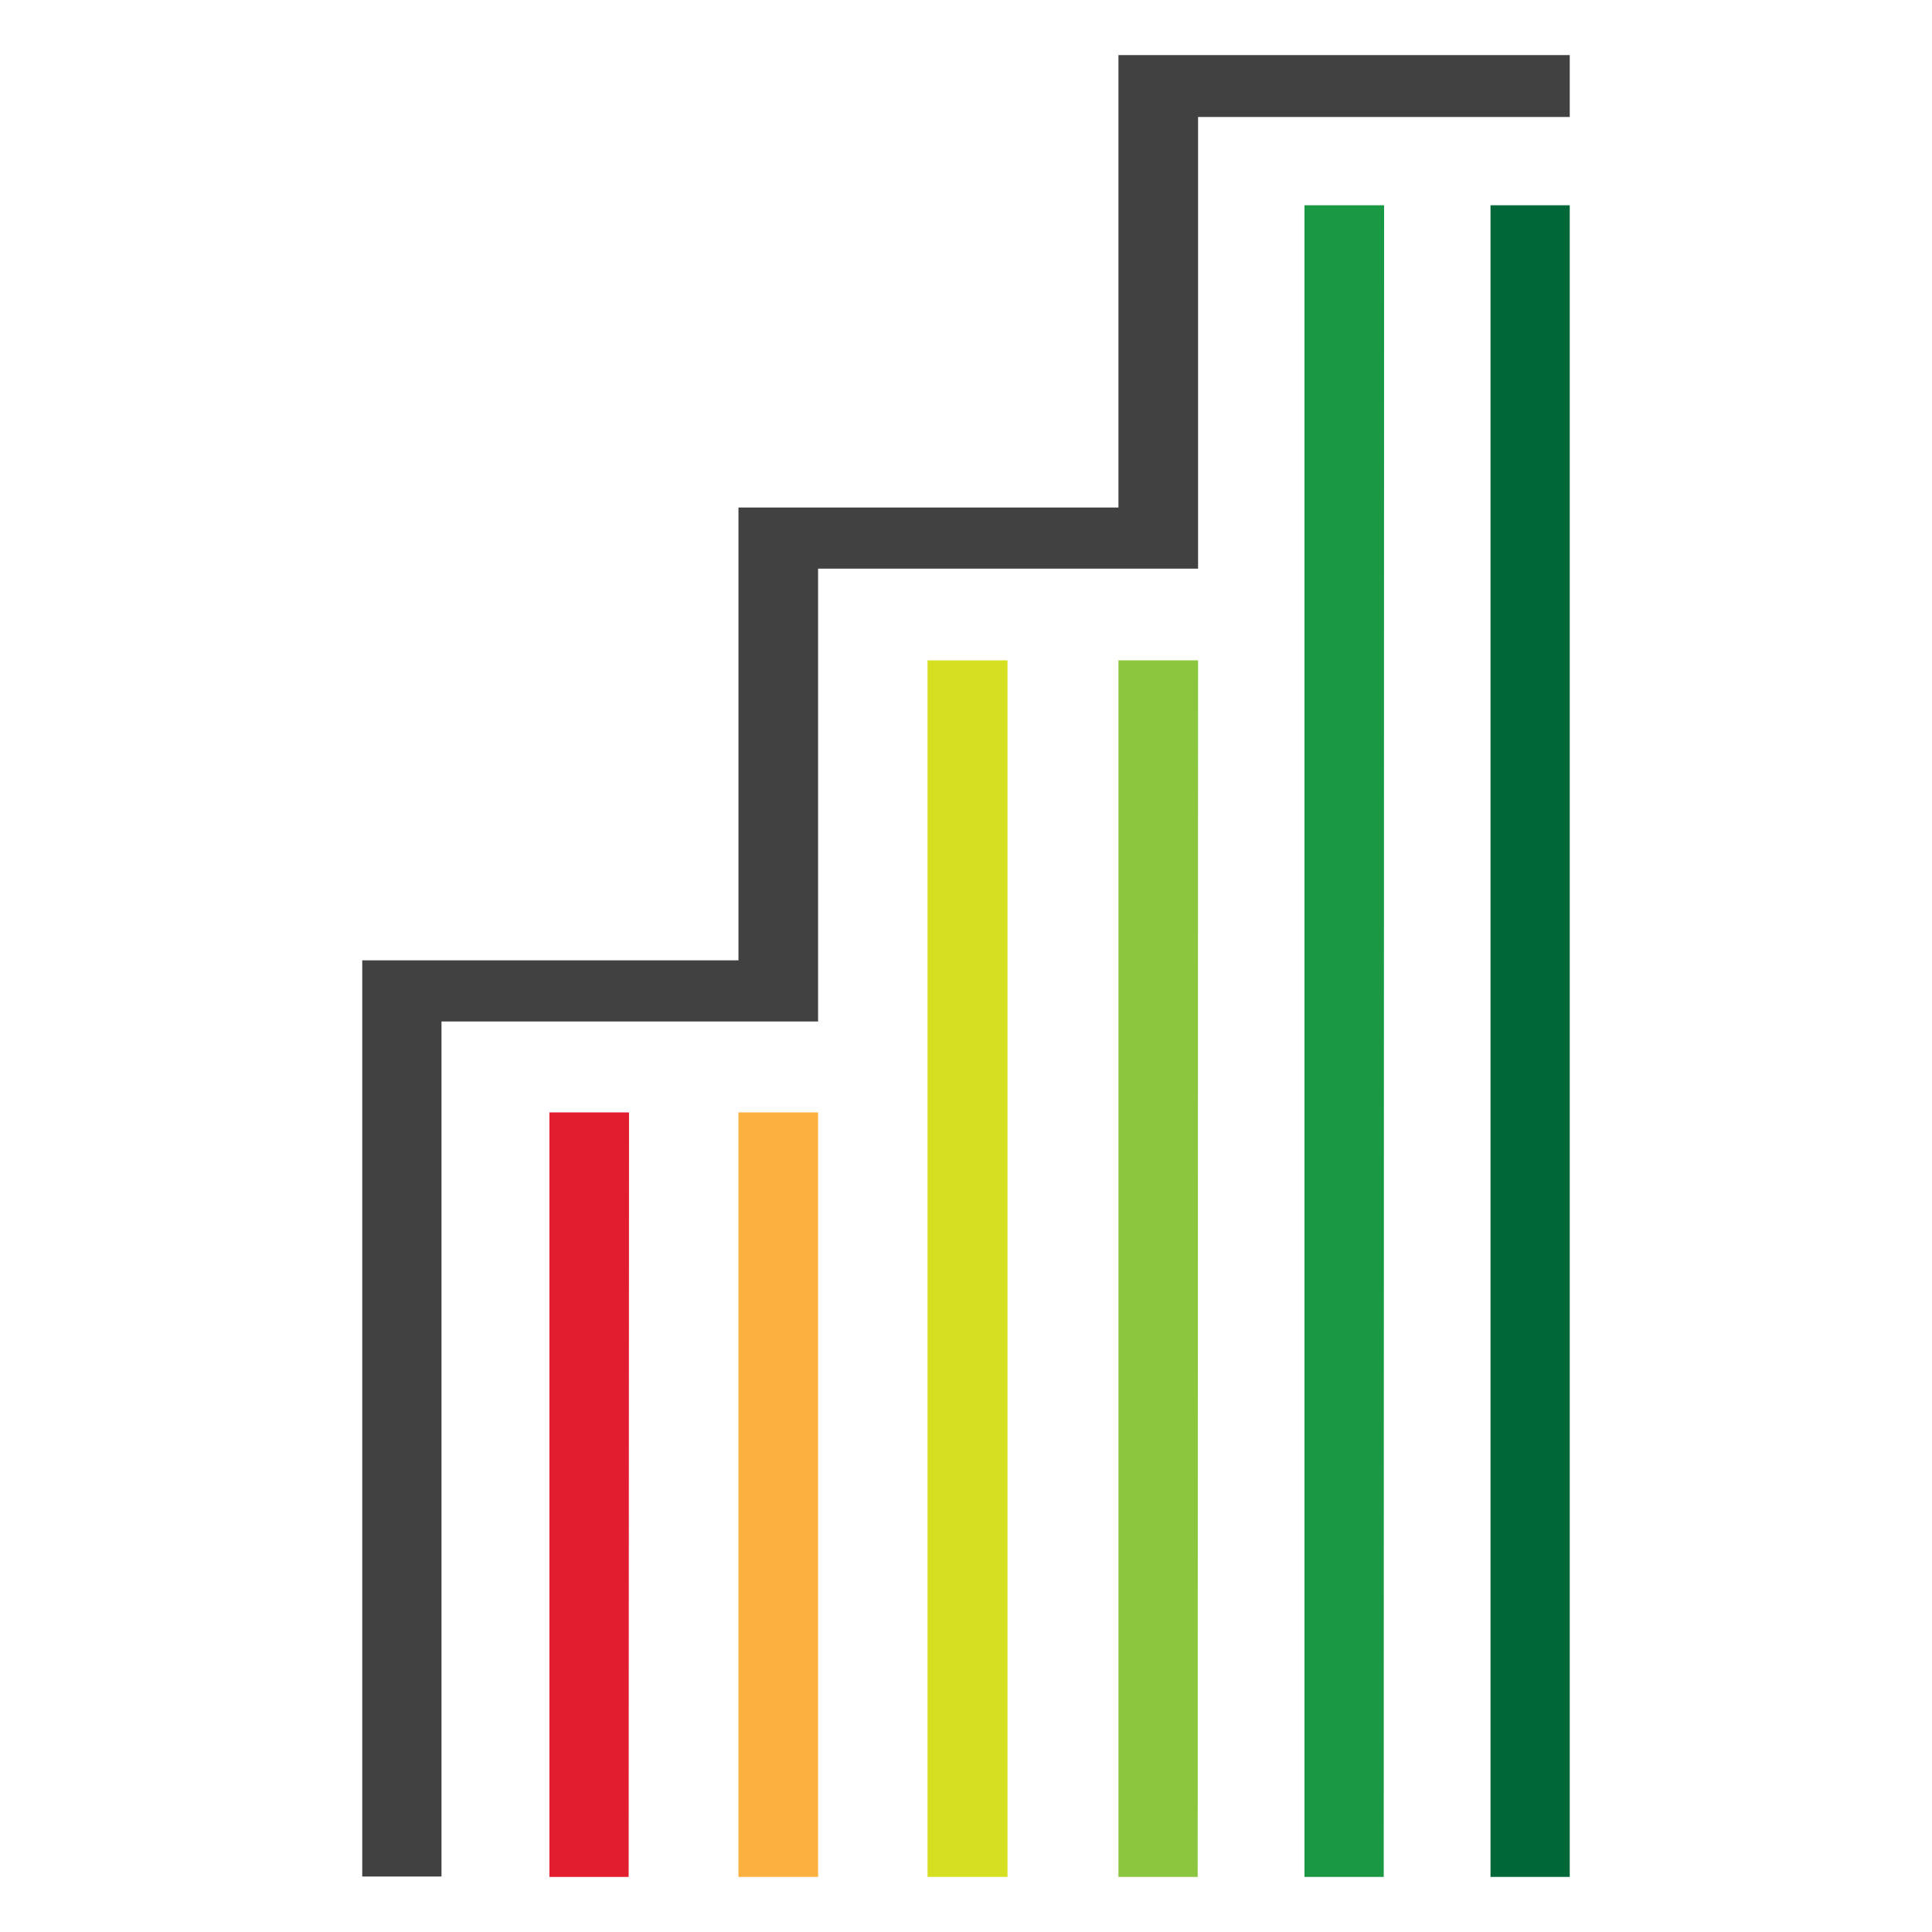 <svg xmlns="http://www.w3.org/2000/svg" version="1.1" xmlns:xlink="http://www.w3.org/1999/xlink" xmlns:svgjs="http://svgjs.dev/svgjs" width="512" height="512"><svg xmlns="http://www.w3.org/2000/svg" viewBox="0 0 512 512"><path fill="#414142" d="M296.4 14.6v119.9H195.7v120H96v242.8h21V270.7h99.8v-120h100.7V31H416V14.6Z"></path><path fill="#e31d30" d="M166.7 294.8h-21.1v202.6h21z"></path><path fill="#d7df23" d="M267 175h-21.2v322.4H267z"></path><path fill="#1b9844" d="M366.8 54.4h-21.1v443h21z"></path><path fill="#006838" d="M416 54.4h-21v443h21z"></path><path fill="#fbb03f" d="M216.8 294.8h-21.1v202.6h21.1z"></path><path fill="#8cc63f" d="M317.5 175h-21.1v322.4h21z"></path></svg><style>@media (prefers-color-scheme: light) { :root { filter: none; } }
@media (prefers-color-scheme: dark) { :root { filter: none; } }
</style></svg>